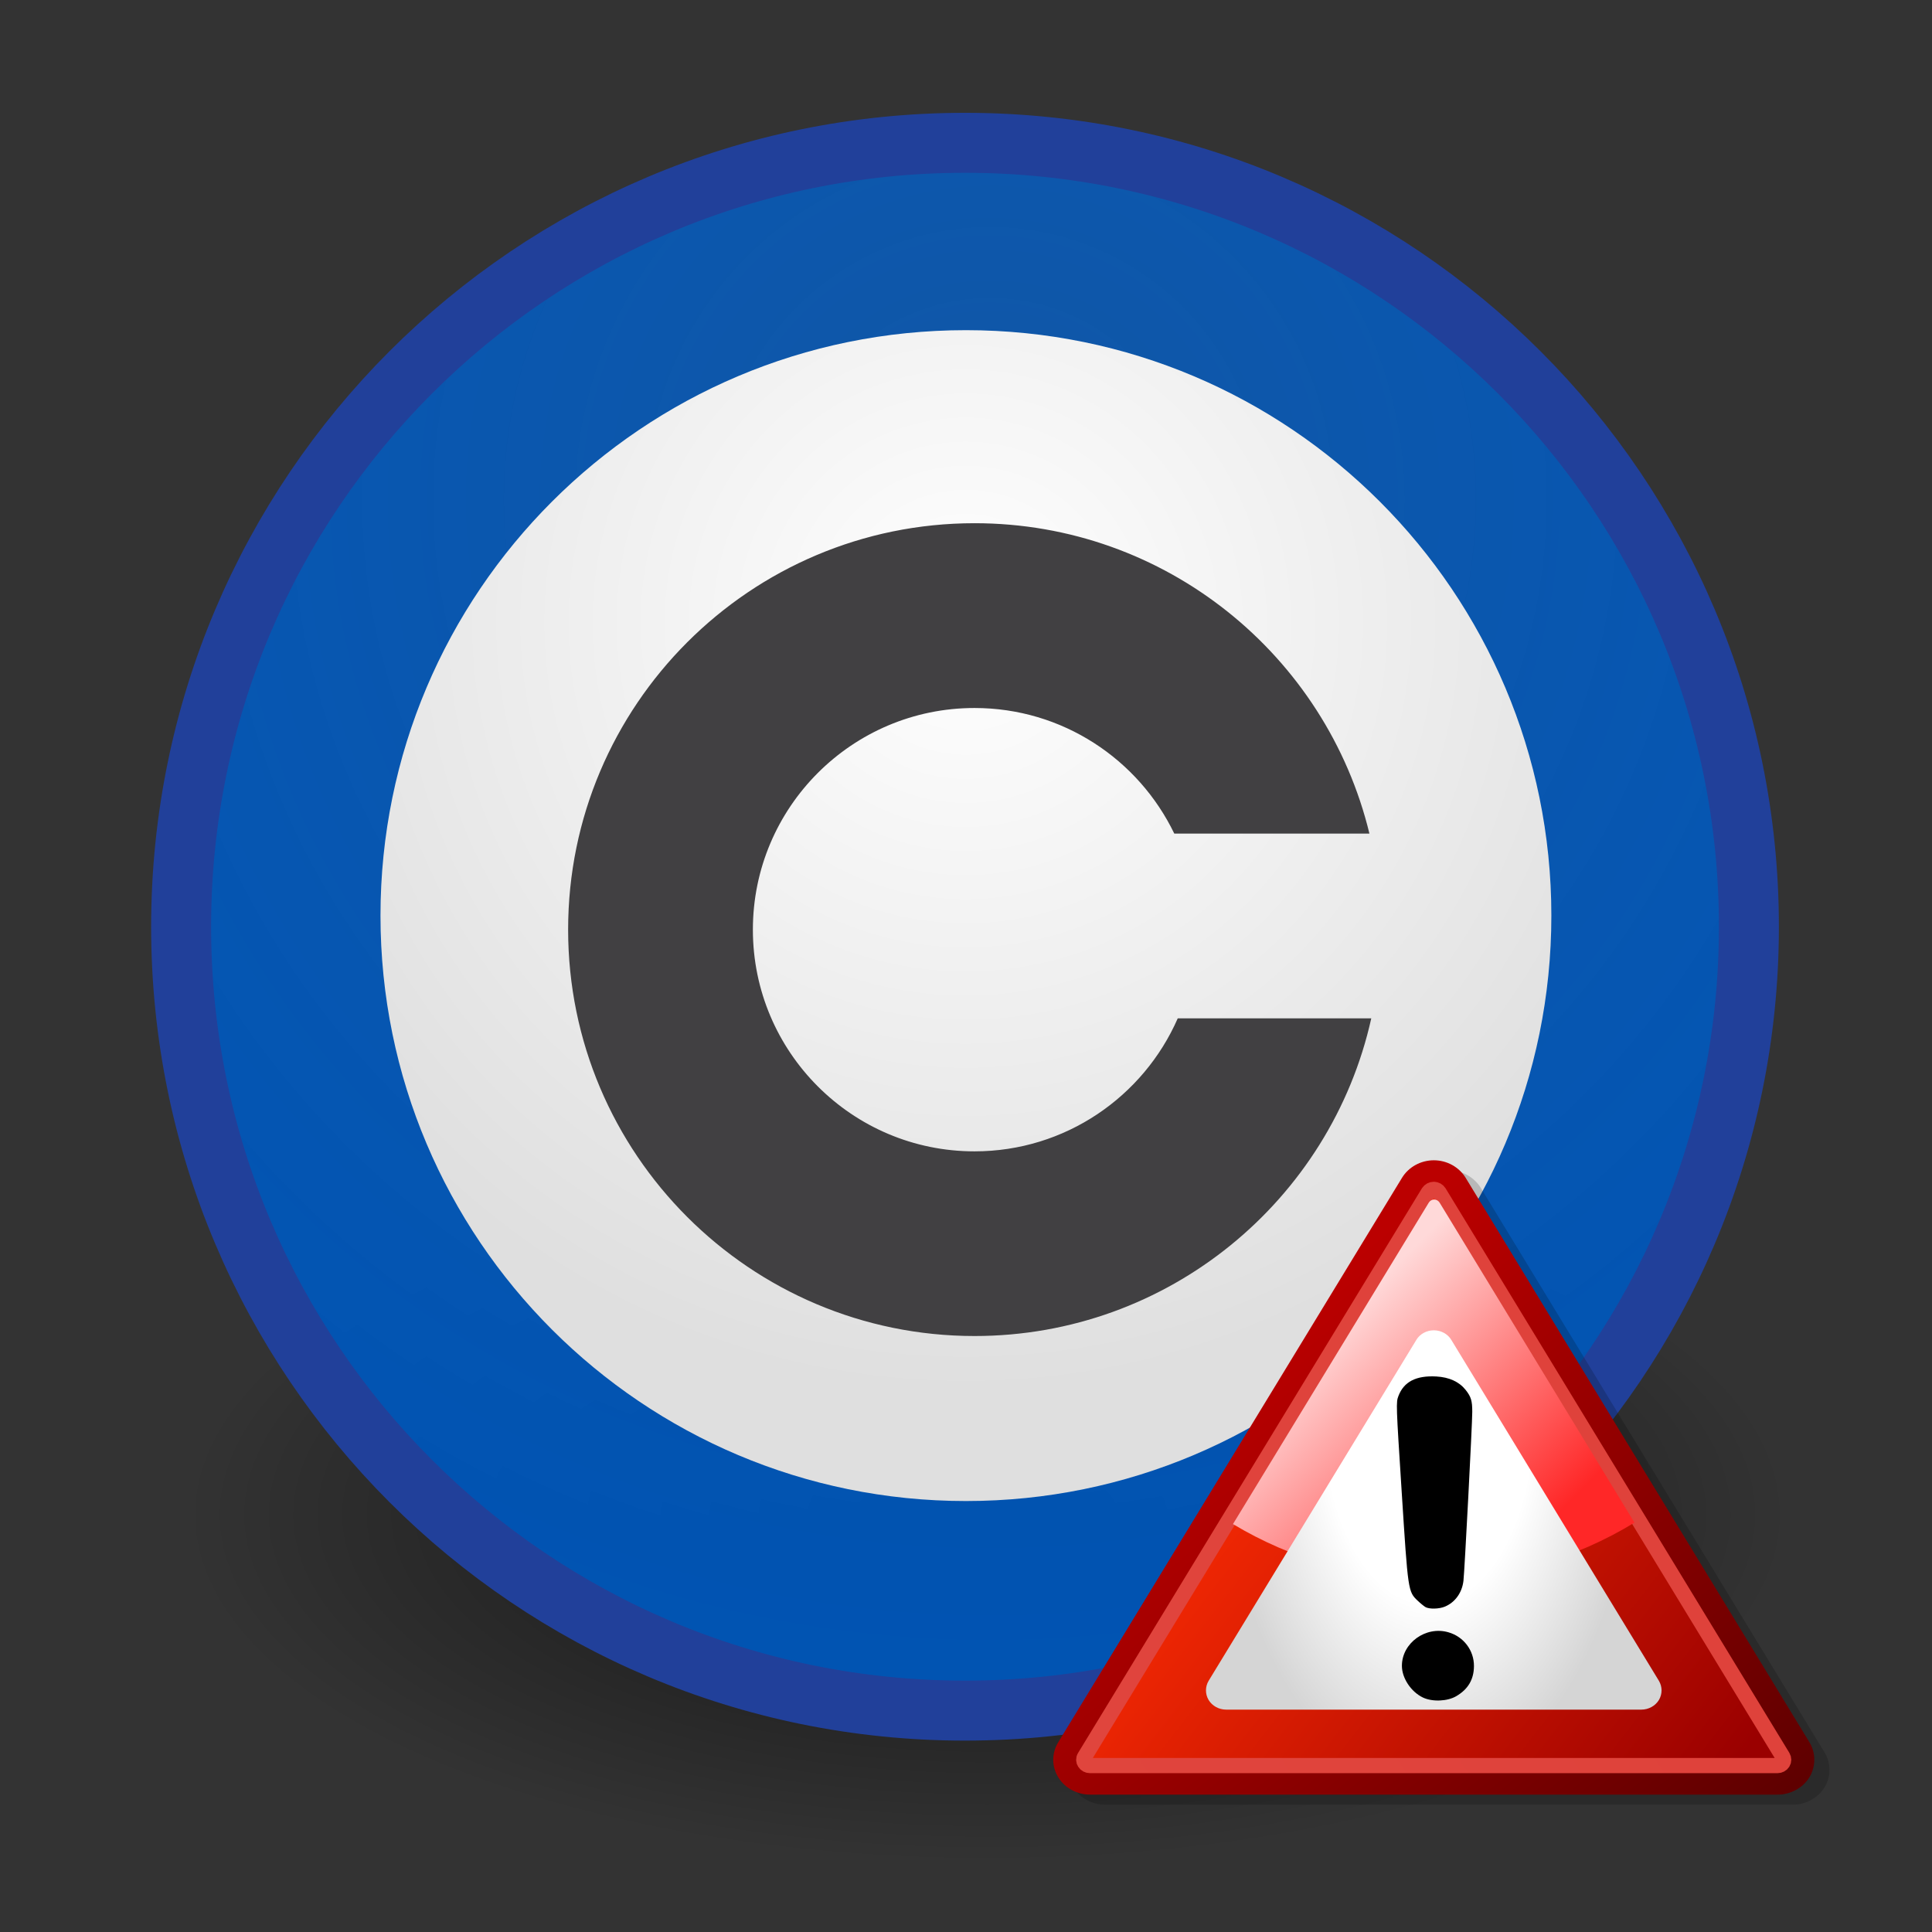 <?xml version="1.0" encoding="UTF-8" standalone="no"?>
<!-- Generator: Adobe Illustrator 14.0.0, SVG Export Plug-In . SVG Version: 6.00 Build 43363)  -->
<!DOCTYPE svg  PUBLIC '-//W3C//DTD SVG 1.1//EN'  'http://www.w3.org/Graphics/SVG/1.1/DTD/svg11.dtd'>
<svg id="svg2194" xmlns="http://www.w3.org/2000/svg" xml:space="preserve" height="48px" viewBox="0 0 48 48" width="48px" version="1.1" y="0px" x="0px" xmlns:xlink="http://www.w3.org/1999/xlink" enable-background="new 0 0 48 48">
<rect x="0" y="0" width="48" height="48" fill="#333333" stroke="none"/>
<radialGradient id="path2804_1_" gradientUnits="userSpaceOnUse" cy="-277.04" cx="-29.9" gradientTransform="matrix(1.159 0 0 -.502 59.188 -101.44)" r="17.25">
	<stop offset="0"/>
	<stop stop-opacity="0" offset="1"/>
</radialGradient>
<path id="path2804" opacity=".644" d="m44.521 37.748c0 4.787-8.955 8.667-20 8.667-11.046 0-20-3.88-20-8.667 0-4.786 8.954-8.666 20-8.666 11.045 0 20 3.88 20 8.666z" enable-background="new    " fill="url(#path2804_1_)"/>
<radialGradient id="path907_1_" gradientUnits="userSpaceOnUse" cy="36.405" cx="16.053" gradientTransform="matrix(1.028 0 0 -1.028 8.091 49.838)" r="29.756">
	<stop stop-color="#0069E0" stop-opacity=".66" offset="0"/>
	<stop stop-color="#0053B2" offset="1"/>
</radialGradient>
<path id="path907" d="m43.451 23.024c0 10.756-8.72 19.476-19.476 19.476s-19.475-8.72-19.475-19.476 8.719-19.476 19.475-19.476c10.756 0.001 19.476 8.72 19.476 19.476z" stroke="#21409A" stroke-width="1.49" fill="url(#path907_1_)"/>
<radialGradient id="path2159_1_" gradientUnits="userSpaceOnUse" cy="27.498" cx="17.571" gradientTransform="matrix(1.028 0 0 -1.028 5.932 43.728)" r="18.624">
	<stop stop-color="#fff" offset="0"/>
	<stop stop-color="#DFDFDF" offset="1"/>
</radialGradient>
<path id="path2159" d="m38.543 22.748c0 8.033-6.512 14.545-14.545 14.545s-14.545-6.512-14.545-14.545 6.512-14.545 14.545-14.545 14.545 6.512 14.545 14.545z" fill="url(#path2159_1_)"/>
<linearGradient id="path2786_1_" y2="294.79" gradientUnits="userSpaceOnUse" x2="-316.85" y1="294.79" x1="-376.36">
	<stop stop-color="#fff" offset="0"/>
	<stop stop-color="#fff" stop-opacity="0" offset="1"/>
</linearGradient>
<path id="path2786" opacity=".376" stroke-width="1.589" d="m42.232 23.024c0 10.083-8.174 18.257-18.257 18.257s-18.256-8.174-18.256-18.257 8.174-18.256 18.256-18.256c10.084 0 18.257 8.173 18.257 18.256z" stroke="url(#path2786_1_)" enable-background="new    " fill="none"/>
<path id="circle8_1_" d="m24.212 12.999c-5.573 0-10.097 4.524-10.097 10.097 0 5.574 4.524 10.097 10.097 10.097 4.819 0 8.853-3.377 9.857-7.893h-4.808c-0.851 1.944-2.792 3.305-5.05 3.305-3.04 0-5.506-2.468-5.506-5.508s2.467-5.507 5.506-5.507c2.187 0 4.073 1.275 4.964 3.121h4.848c-1.072-4.425-5.058-7.712-9.811-7.712z" fill="#414042"/>
	<path d="m35.208 29.514l-8.542 14.025c-0.163 0.268-0.163 0.599 0 0.866 0.161 0.265 0.464 0.432 0.792 0.432h17.082c0.325 0 0.628-0.167 0.791-0.432 0.162-0.268 0.162-0.599 0-0.866l-8.541-14.025c-0.163-0.269-0.466-0.436-0.791-0.436-0.324 0-0.627 0.167-0.791 0.436z" fill-opacity=".179"/>
		<linearGradient id="SVGID_1_" y2="-238.96" gradientUnits="userSpaceOnUse" x2="-293.56" gradientTransform="matrix(4.557 0 0 4.315 1378.8 1078.4)" y1="-241.88" x1="-296.11">
		<stop stop-color="#b00" offset="0"/>
		<stop stop-color="#5F0000" offset="1"/>
	</linearGradient>
	<path d="m34.832 29.263l-8.541 14.024c-0.165 0.269-0.165 0.6 0 0.868 0.16 0.264 0.463 0.432 0.791 0.432h17.082c0.325 0 0.628-0.168 0.791-0.432 0.161-0.269 0.161-0.6 0-0.868l-8.541-14.024c-0.164-0.269-0.466-0.436-0.791-0.436s-0.627 0.167-0.791 0.436z" fill="url(#SVGID_1_)"/>
		<linearGradient id="SVGID_2_" y2="2.525" gradientUnits="userSpaceOnUse" x2="31.584" gradientTransform="matrix(.96 0 0 -.96 .643 38.83)" y1="-6.517" x1="43.272">
		<stop stop-color="#9A0000" offset="0"/>
		<stop stop-color="#F22803" offset="1"/>
	</linearGradient>
	<path d="m35.623 29.549c-0.054 0-0.104 0.029-0.133 0.072l-4.271 7.014-4.271 7.013c-0.029 0.044-0.029 0.101 0 0.145 0.027 0.045 0.079 0.072 0.133 0.072h17.082c0.054 0 0.104-0.027 0.133-0.072 0.029-0.044 0.029-0.101 0-0.145l-8.541-14.026c-0.028-0.044-0.078-0.073-0.132-0.073z" fill="url(#SVGID_2_)"/>
	<linearGradient id="SVGID_3_" y2="-159.1" gradientUnits="userSpaceOnUse" x2="205.84" y1="99.401" x1="-188.13">
		<stop stop-color="#EC6C60" offset="0"/>
		<stop stop-color="#D11412" offset="1"/>
	</linearGradient>
	<path stroke-linejoin="round" stroke="url(#SVGID_3_)" stroke-width=".378" d="m35.622 29.549c-0.054 0-0.104 0.029-0.133 0.072l-4.271 7.014-4.271 7.013c-0.029 0.044-0.029 0.101 0 0.145 0.027 0.045 0.079 0.072 0.133 0.072h17.082c0.054 0 0.104-0.027 0.133-0.072 0.027-0.044 0.027-0.101 0-0.145l-8.541-14.026c-0.028-0.044-0.078-0.073-0.132-0.073z" fill="none"/>
		<linearGradient id="SVGID_4_" y2=".336" gradientUnits="userSpaceOnUse" x2="38.708" gradientTransform="matrix(.96 0 0 -.96 .643 38.83)" y1="5.687" x1="33.399">
		<stop stop-color="#FFD9D9" offset="0"/>
		<stop stop-color="#FF2727" offset="1"/>
	</linearGradient>
	<path d="m35.625 29.801c-0.05 0.004-0.098 0.032-0.125 0.074l-4.271 7.013-0.596 0.977c1.449 0.87 3.145 1.371 4.957 1.371 1.837 0 3.556-0.515 5.018-1.407l-4.843-7.953c-0.029-0.044-0.078-0.074-0.133-0.074-0.001-0.001-0.005-0.001-0.007-0.001z" fill="url(#SVGID_4_)"/>
		<radialGradient id="SVGID_5_" gradientUnits="userSpaceOnUse" cy="261.11" cx="-8.773" gradientTransform="matrix(1.1429e-8 1.531 .876 0 -193.24 48.743)" r="5.895">
		<stop stop-color="#fff" offset="0"/>
		<stop stop-color="#fff" offset=".5"/>
		<stop stop-color="#D5D5D5" offset="1"/>
	</radialGradient>
	<path d="m35.188 33.29l-5.16 8.469c-0.088 0.148-0.088 0.331 0 0.477 0.089 0.147 0.255 0.239 0.435 0.239h10.316c0.18 0 0.347-0.092 0.436-0.239 0.088-0.148 0.088-0.328 0-0.477l-5.157-8.469c-0.088-0.148-0.255-0.239-0.435-0.239s-0.348 0.091-0.435 0.239z" fill="url(#SVGID_5_)"/>
	<path d="m35.351 42.174c-0.295-0.142-0.521-0.482-0.521-0.787 0-0.568 0.594-0.997 1.156-0.833 0.38 0.109 0.637 0.452 0.634 0.841-0.002 0.33-0.146 0.574-0.438 0.745-0.222 0.131-0.596 0.146-0.831 0.034zm0.067-2.245c-0.036-0.021-0.124-0.091-0.193-0.157-0.243-0.231-0.242-0.229-0.4-2.701-0.141-2.196-0.142-2.23-0.081-2.389 0.135-0.354 0.438-0.511 0.94-0.484 0.321 0.018 0.566 0.13 0.728 0.332 0.137 0.173 0.166 0.271 0.166 0.546 0 0.299-0.192 3.976-0.219 4.2-0.035 0.295-0.208 0.534-0.461 0.64-0.144 0.06-0.383 0.065-0.48 0.013z"/>
</svg>
